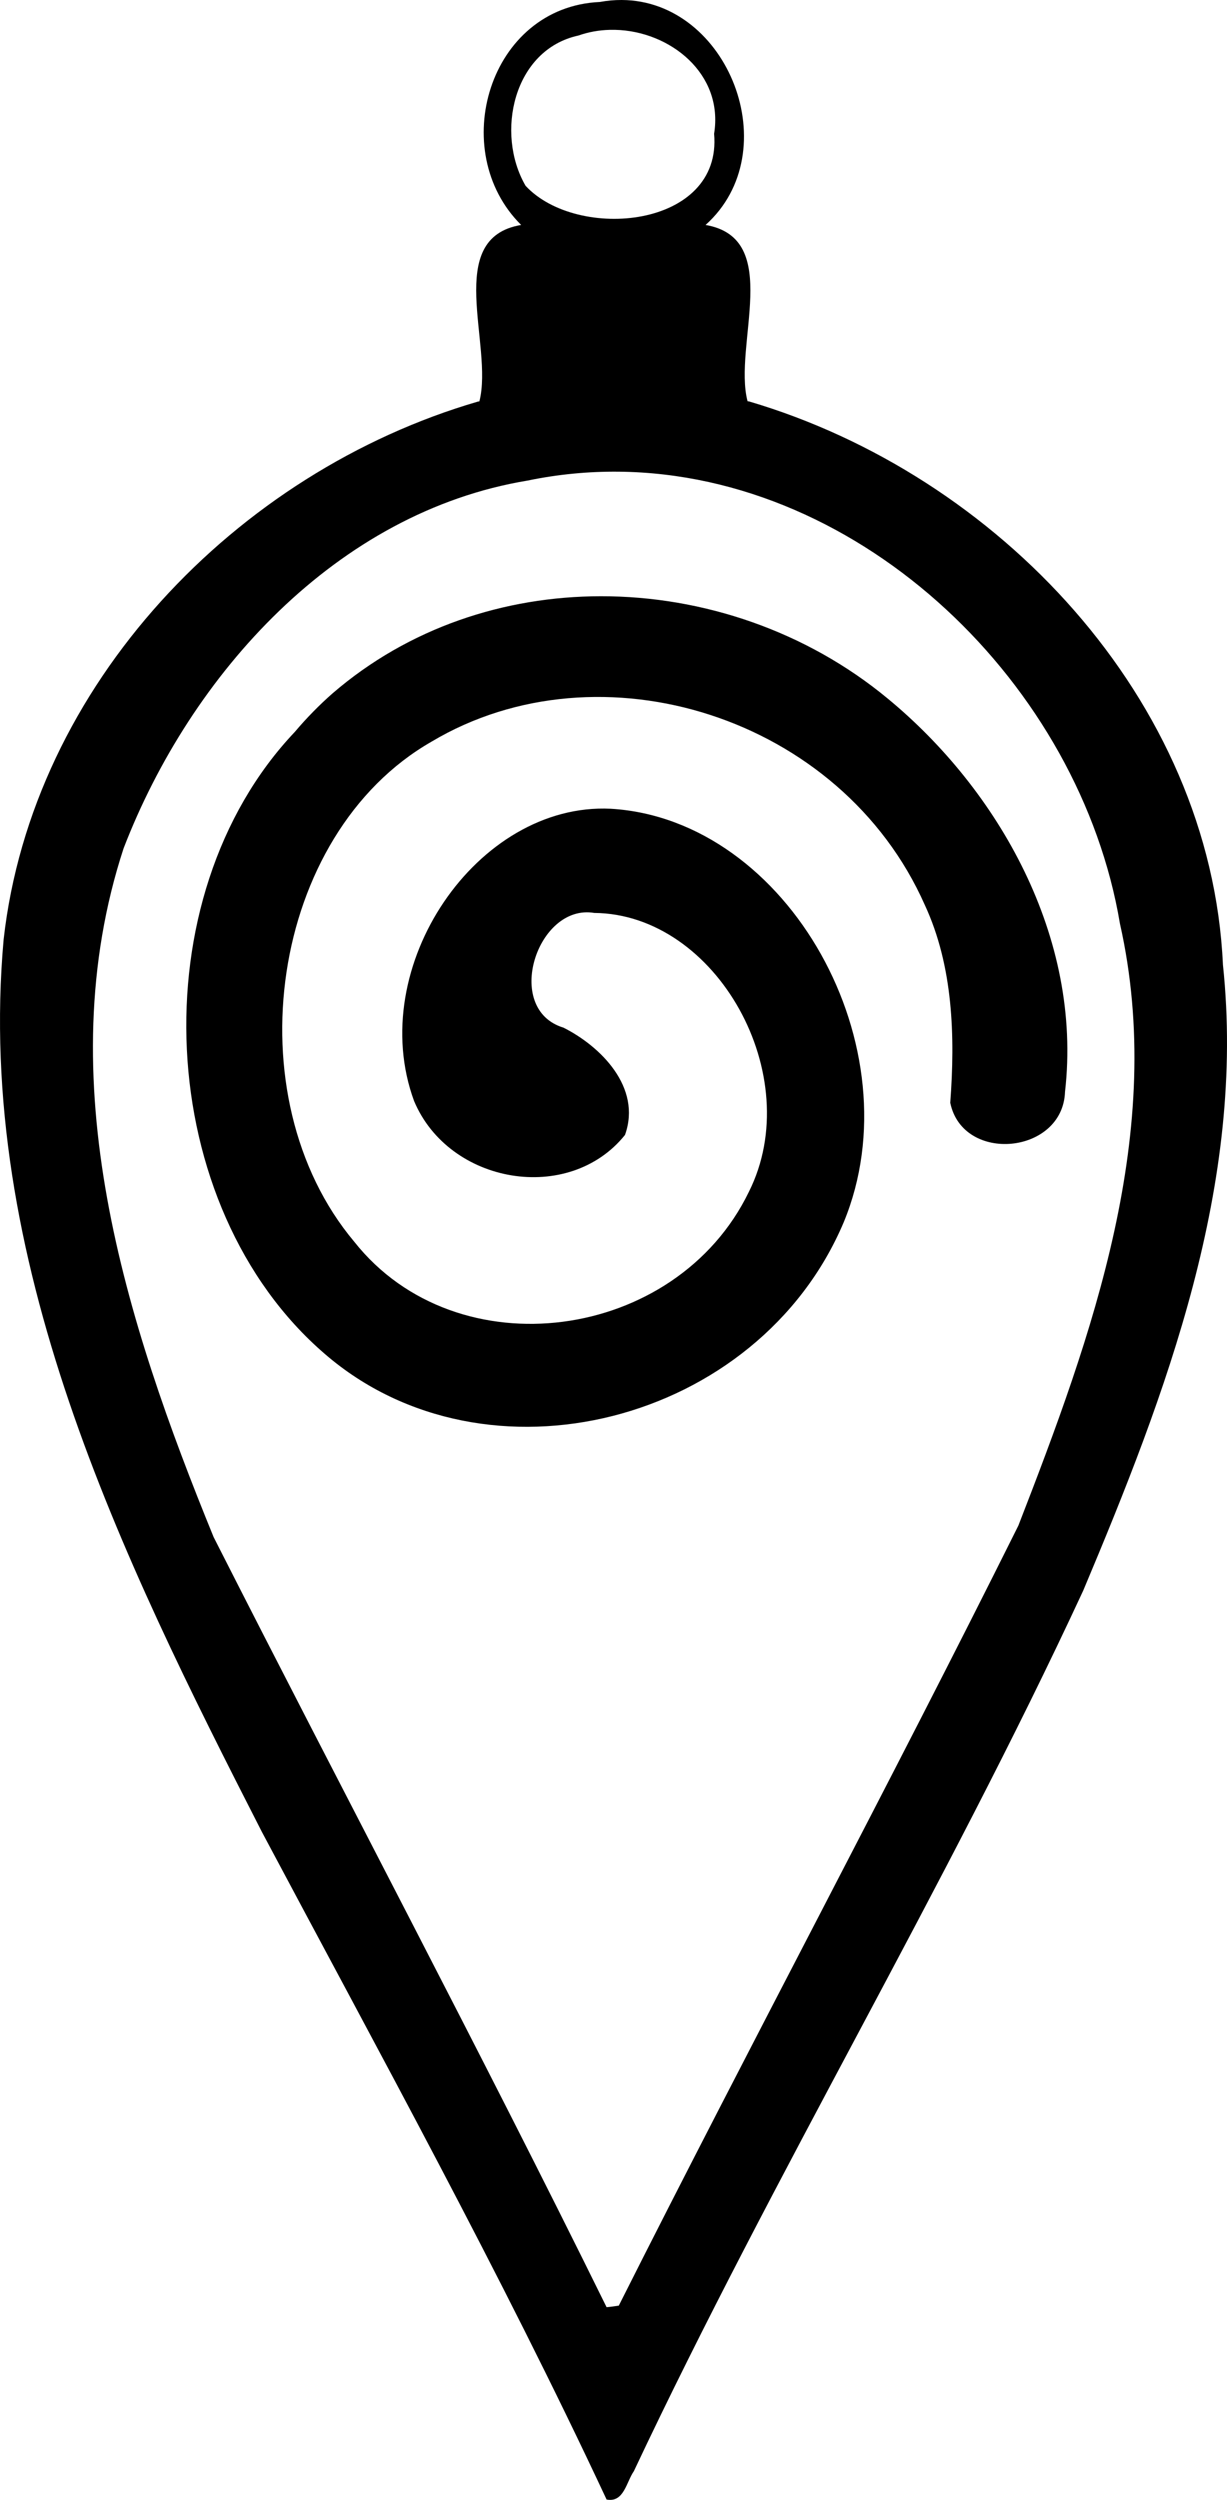 <?xml version="1.0" encoding="UTF-8" standalone="no"?>
<svg xmlns:rdf="http://www.w3.org/1999/02/22-rdf-syntax-ns#" xmlns="http://www.w3.org/2000/svg" height="896.31pt" width="439.98pt" version="1.1" xmlns:cc="http://creativecommons.org/ns#" xmlns:dc="http://purl.org/dc/elements/1.1/" viewBox="0 0 439.979 896.309">
<path d="m278.67 0c-3.18-0.015-6.46 0.271-9.82 0.885-49.73 2.25-68.7 66.787-35.25 99.935-35.09 5.86-12.28 53.84-18.72 79.05-0.23 0.04-0.44 0.07-0.67 0.11-108.3 31.58-199.76 126.87-212.58 241.02-12.83 143.13 52.534 276.37 115.76 400.01 52.72 99.11 106.95 197.49 154.5 299.19 7.8 1.5 8.85-7.9 12.22-12.7 62.96-133.64 139.24-260.58 201.41-394.64 37.35-88.65 73.01-182.44 62.63-280.54-5.44-119.17-101.17-219.6-212.4-252.41-0.23-0.03-0.44-0.06-0.68-0.1-6.56-25.13 16.12-73.02-18.82-78.99 36.77-32.939 10.2-100.59-37.58-100.82zm-3.01 13.371c24.73 0.541 48.77 19.725 44.42 46.576 3.75 42.303-61.25 48.373-84.5 23.326-13.65-23.512-5.51-61.016 23.71-67.353 4.52-1.594 9.24-2.414 13.98-2.543 0.79-0.022 1.59-0.023 2.39-0.006zm1.6 198.02c109.59 1.07 206.82 95.85 224.73 202.56 20.88 92.77-12.38 184.42-45.53 269.77-58.39 117.23-120.3 232.69-179.1 349.58-1.35 0.2-4.12 0.6-5.47 0.7-57.08-115.87-117.71-229.94-176.14-345.14-39.525-96.68-74.254-205.05-40.354-308.66 30.113-78.12 95.444-150.64 181.05-164.82 13.71-2.84 27.35-4.12 40.81-3.99zm-7.97 55.82c-43.17 0.05-86.06 14.09-120.17 43.48-6.04 5.31-11.72 11.1-16.96 17.31-70.262 74.14-63.307 212.9 13.55 278.88 72.03 62.18 194.2 31.4 232.46-59.09 32.26-77.97-24.62-180.61-104.43-185.34-59.82-2.91-110.23 70.75-88.14 130.98 15.7 37.38 69.45 46.44 94.54 15.21 7.66-21.43-11.1-39.83-27.58-48.09-27.19-8.26-11.8-55.73 13.8-51.41 54.88 0.45 95.38 72.98 69.3 125.01-32.57 67.26-130.82 80.52-176.87 22.35-54.56-64.97-37.98-182.58 34.71-224.16 75.46-44.93 183.56-11.4 221.03 73.25 12.69 27.33 13.63 58.78 11.4 88.64 5.64 27.37 50.46 23.16 51.44-4.92 7.91-69.21-29.88-135.41-79.58-176.33-36.29-30.01-82.55-45.82-128.5-45.77z" transform="matrix(0.8 0 0 0.8 0 -0)"/>
</svg>
